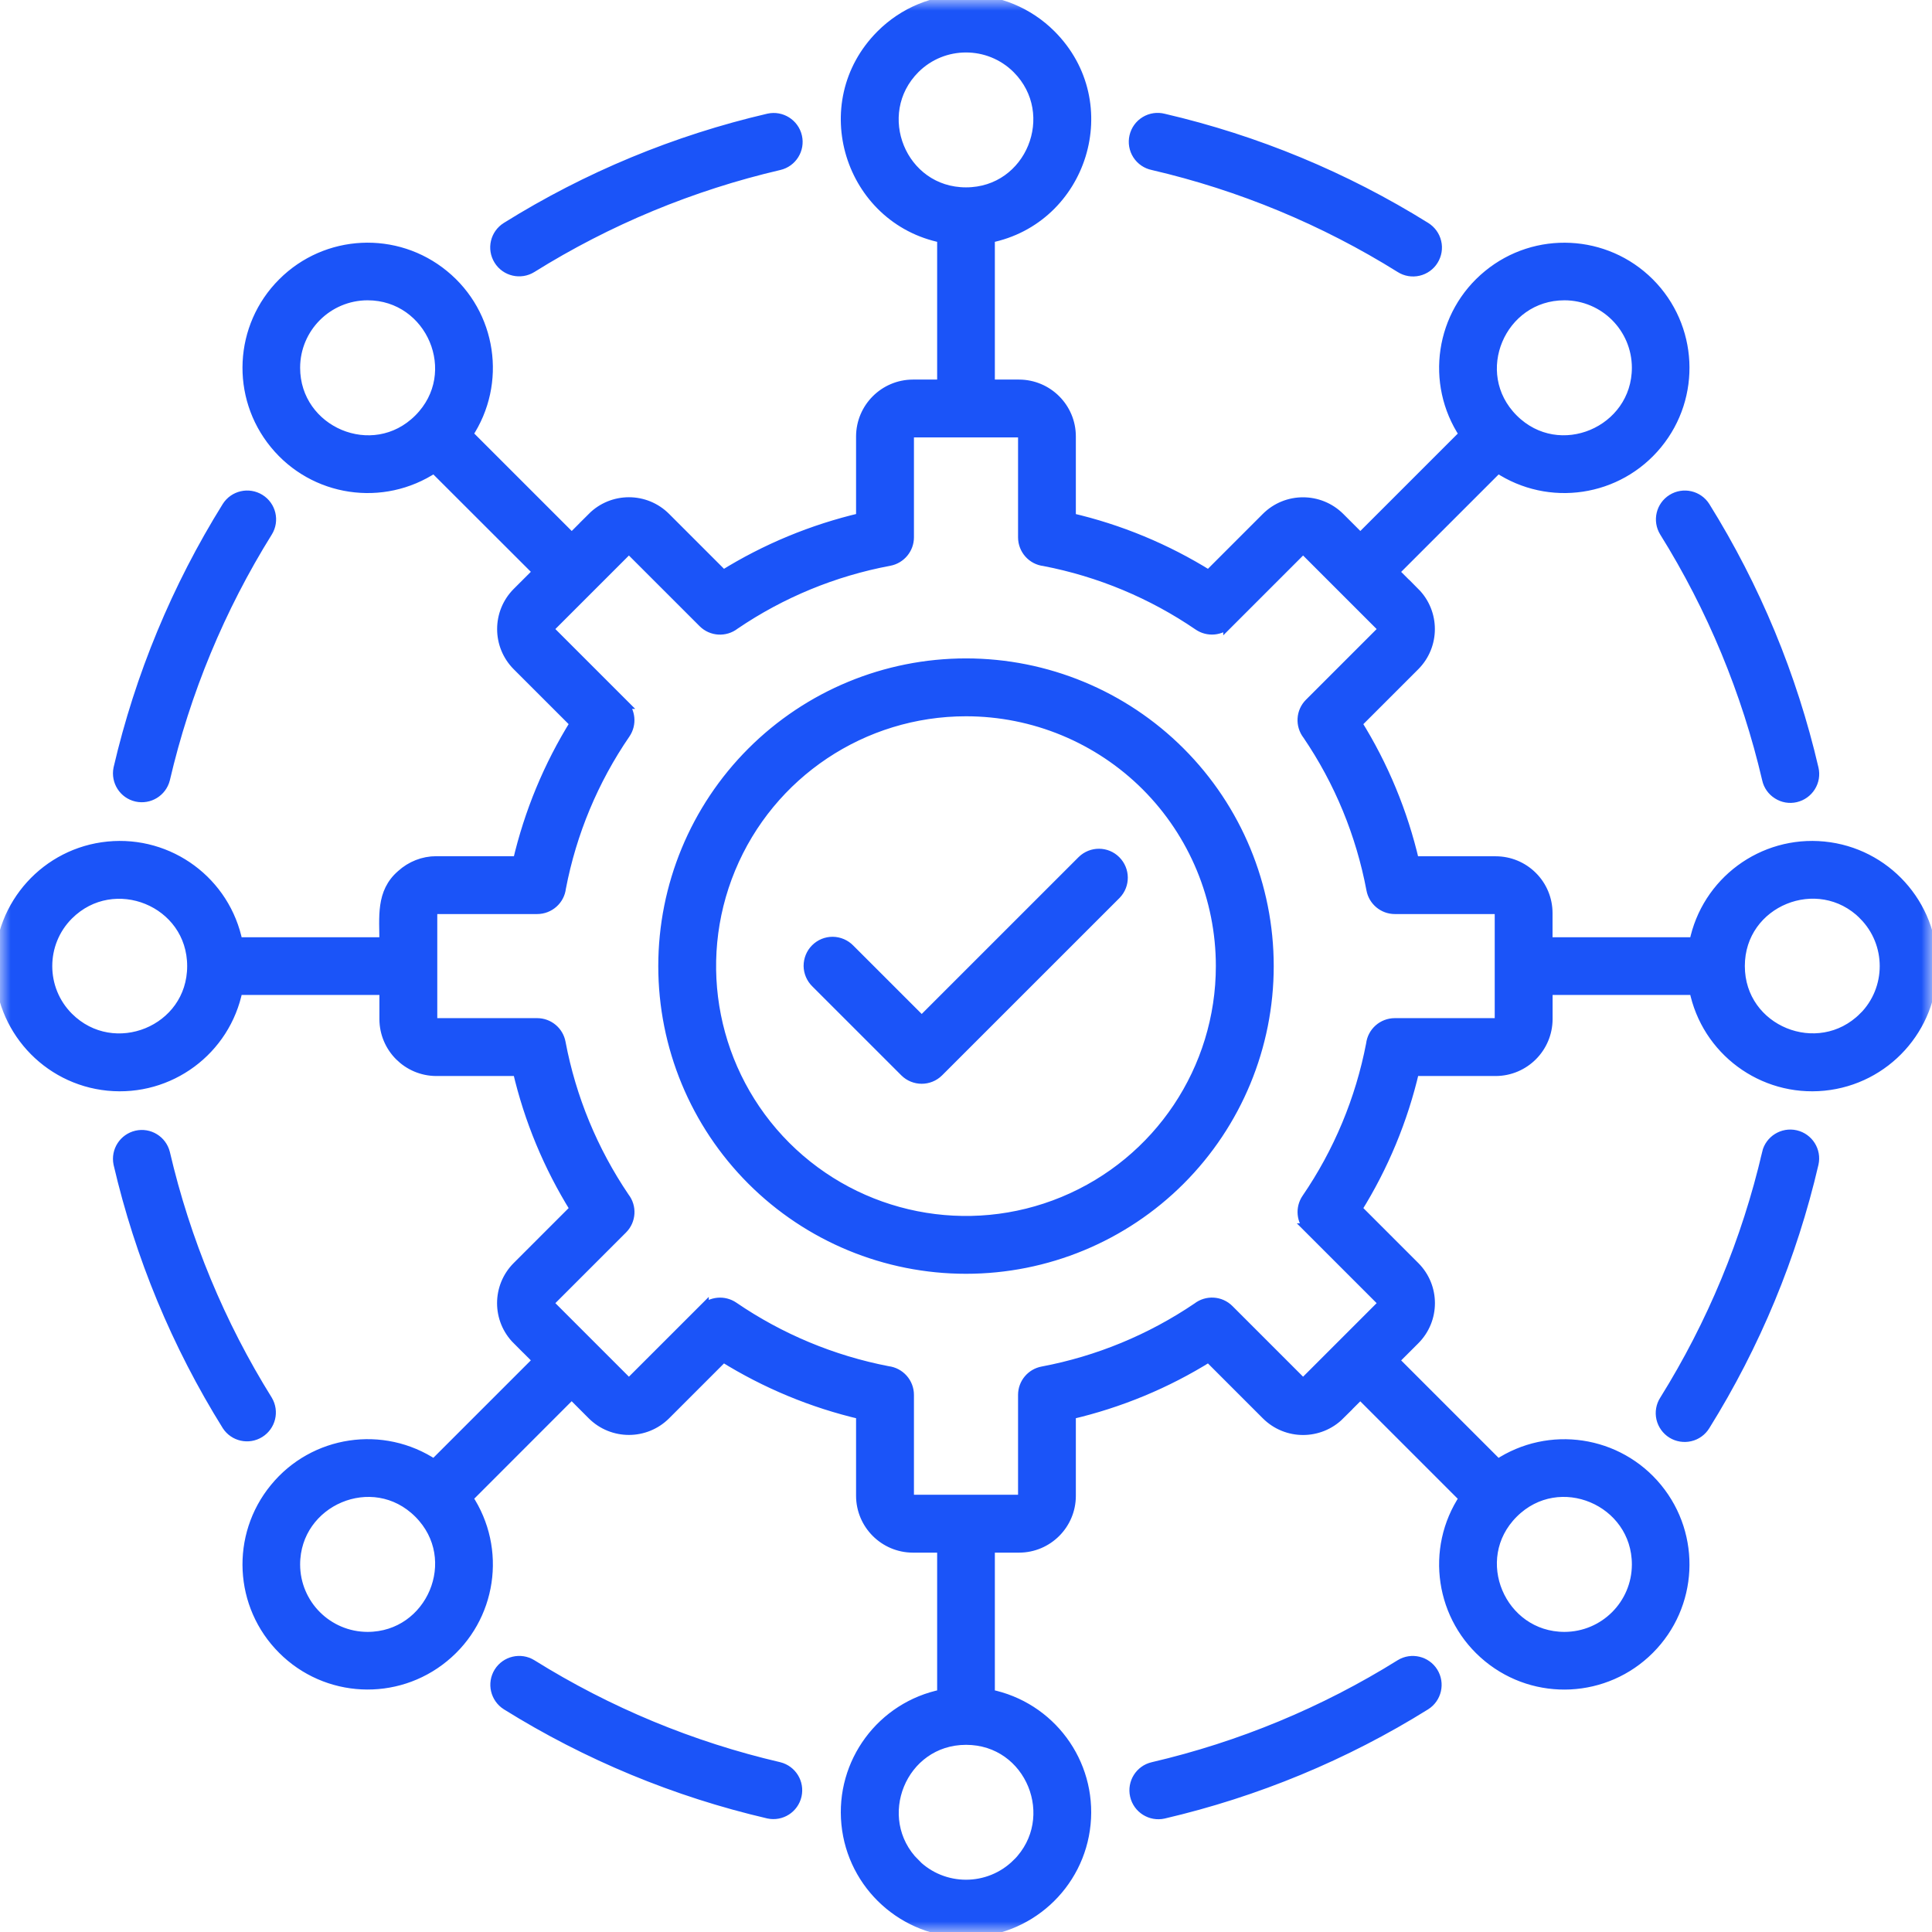<?xml version="1.0" encoding="UTF-8"?> <svg xmlns="http://www.w3.org/2000/svg" width="90" height="90" viewBox="0 0 90 90" fill="none"><mask id="mask0_4_314" style="mask-type:alpha" maskUnits="userSpaceOnUse" x="0" y="0" width="90" height="90"><rect width="90" height="90" fill="#D9D9D9"></rect></mask><g mask="url(#mask0_4_314)"><path fill-rule="evenodd" clip-rule="evenodd" d="M42.526 17.932H43.906V11.064C39.584 10.201 37.883 4.815 41.052 1.639C42.098 0.589 43.518 0 45 0C46.482 0 47.902 0.589 48.949 1.639C52.121 4.815 50.416 10.201 46.094 11.064V17.932H47.474H47.47C48.795 17.936 49.867 19.008 49.867 20.329V24.145C52.147 24.672 54.324 25.576 56.308 26.813L59.005 24.116C59.941 23.183 61.456 23.183 62.397 24.116L63.37 25.089L68.23 20.23H68.226C66.635 17.841 67.114 14.639 69.335 12.821C71.553 11.002 74.791 11.163 76.819 13.19C78.846 15.217 79.007 18.456 77.188 20.673C75.37 22.894 72.168 23.373 69.778 21.782L64.918 26.641L65.892 27.614V27.61C66.825 28.547 66.825 30.062 65.892 30.999L63.195 33.695V33.699C64.432 35.682 65.332 37.859 65.862 40.139H69.676C70.312 40.139 70.92 40.391 71.37 40.841C71.82 41.288 72.073 41.899 72.073 42.532V43.911H78.941C79.505 41.097 82.11 39.169 84.965 39.451C87.823 39.733 90 42.137 90 45.005C90 47.874 87.823 50.278 84.965 50.56C82.11 50.841 79.505 48.913 78.941 46.099H72.076V47.479C72.069 48.8 71 49.868 69.679 49.875H65.866C65.335 52.155 64.435 54.328 63.195 56.315L65.892 59.012C66.829 59.949 66.829 61.464 65.892 62.4L64.918 63.373L69.778 68.233V68.229C72.168 66.641 75.37 67.12 77.188 69.338C79.007 71.559 78.846 74.793 76.819 76.82C74.791 78.851 71.553 79.012 69.335 77.194C67.114 75.375 66.635 72.17 68.226 69.784L63.367 64.925L62.393 65.898H62.397C61.46 66.831 59.945 66.831 59.008 65.898L56.308 63.198C54.324 64.438 52.147 65.338 49.867 65.869V69.682C49.867 71.003 48.795 72.075 47.474 72.078H46.094V78.946C48.908 79.51 50.837 82.111 50.555 84.969C50.273 87.823 47.869 90 45 90C42.131 90 39.727 87.823 39.445 84.969C39.163 82.111 41.092 79.51 43.906 78.946V72.078H42.526C41.205 72.075 40.133 71.003 40.129 69.682V65.869C37.849 65.338 35.676 64.435 33.689 63.198L30.992 65.895C30.055 66.828 28.54 66.828 27.603 65.895L26.63 64.921L21.774 69.78C23.365 72.17 22.886 75.375 20.665 77.19C18.447 79.008 15.209 78.851 13.181 76.82C11.15 74.793 10.993 71.555 12.812 69.338C14.627 67.117 17.832 66.637 20.222 68.229L25.082 63.37L24.108 62.397V62.4C23.171 61.464 23.171 59.949 24.108 59.012L26.805 56.315C25.568 54.328 24.664 52.151 24.134 49.875H20.321C19 49.868 17.931 48.8 17.924 47.479V46.099H11.055C10.495 48.913 7.89 50.841 5.032 50.56C2.177 50.278 0 47.874 0 45.005C0 42.137 2.177 39.733 5.032 39.451C7.89 39.169 10.495 41.097 11.055 43.911H17.924C17.924 42.718 17.756 41.588 18.711 40.764C19.153 40.362 19.724 40.135 20.321 40.135H24.137C24.668 37.859 25.568 35.682 26.805 33.695L24.108 30.999C23.175 30.062 23.175 28.547 24.108 27.61L25.082 26.637L20.222 21.782C17.832 23.373 14.627 22.894 12.812 20.673C10.993 18.456 11.15 15.217 13.181 13.19C15.209 11.159 18.447 11.002 20.665 12.821C22.886 14.636 23.365 17.841 21.774 20.23L26.633 25.089L27.607 24.116H27.603C28.54 23.179 30.055 23.179 30.992 24.116L33.689 26.813C35.676 25.576 37.853 24.676 40.129 24.142V20.329C40.133 19.008 41.205 17.936 42.526 17.932ZM53.71 7.676C57.79 8.624 61.688 10.241 65.241 12.459C65.486 12.616 65.787 12.667 66.072 12.601C66.357 12.535 66.603 12.36 66.756 12.111C66.91 11.862 66.961 11.562 66.892 11.28C66.826 10.995 66.646 10.75 66.398 10.596C62.639 8.254 58.515 6.546 54.2 5.543C53.915 5.47 53.611 5.514 53.359 5.668C53.106 5.821 52.927 6.07 52.861 6.359C52.795 6.644 52.846 6.948 53.007 7.197C53.168 7.446 53.421 7.618 53.71 7.676ZM77.551 24.767C79.769 28.324 81.382 32.217 82.334 36.297C82.396 36.583 82.572 36.828 82.817 36.981C83.062 37.139 83.362 37.19 83.644 37.124C83.929 37.058 84.174 36.883 84.328 36.638C84.486 36.389 84.533 36.092 84.467 35.807C83.465 31.493 81.756 27.373 79.414 23.611C79.092 23.102 78.418 22.949 77.906 23.267C77.394 23.585 77.236 24.255 77.551 24.767ZM82.334 53.713C81.382 57.793 79.769 61.686 77.551 65.243C77.394 65.488 77.342 65.788 77.408 66.074C77.474 66.355 77.65 66.604 77.898 66.758C78.147 66.912 78.448 66.959 78.729 66.893C79.015 66.828 79.26 66.648 79.413 66.399C81.756 62.638 83.465 58.518 84.467 54.203C84.599 53.614 84.229 53.033 83.644 52.897C83.055 52.762 82.469 53.128 82.33 53.713L82.334 53.713ZM65.241 77.551C61.687 79.769 57.79 81.382 53.709 82.334C53.12 82.469 52.755 83.058 52.89 83.644C53.025 84.233 53.611 84.602 54.2 84.471C58.514 83.464 62.639 81.759 66.397 79.414C66.906 79.092 67.059 78.419 66.741 77.906C66.426 77.398 65.753 77.237 65.241 77.551ZM36.291 82.334C32.211 81.386 28.314 79.769 24.76 77.551C24.248 77.237 23.575 77.394 23.256 77.906C22.938 78.419 23.095 79.092 23.604 79.414C27.362 81.756 31.486 83.464 35.801 84.467C36.387 84.591 36.961 84.222 37.093 83.64C37.225 83.058 36.87 82.48 36.291 82.334ZM12.45 65.243C10.233 61.686 8.619 57.793 7.668 53.713C7.521 53.138 6.943 52.783 6.365 52.915C5.783 53.05 5.417 53.618 5.534 54.203C6.537 58.517 8.246 62.637 10.591 66.399C10.917 66.897 11.58 67.043 12.085 66.728C12.59 66.414 12.751 65.755 12.45 65.243ZM7.668 36.297C8.619 32.217 10.233 28.324 12.45 24.767C12.765 24.255 12.608 23.585 12.096 23.267C11.583 22.948 10.91 23.102 10.588 23.611C8.246 27.372 6.537 31.492 5.534 35.806C5.417 36.392 5.783 36.963 6.361 37.094C6.943 37.226 7.521 36.871 7.668 36.297ZM24.761 12.459C28.314 10.241 32.211 8.628 36.292 7.676C36.881 7.541 37.247 6.952 37.112 6.366C36.976 5.777 36.391 5.408 35.802 5.539C31.487 6.542 27.363 8.251 23.604 10.596C23.088 10.918 22.931 11.591 23.253 12.107C23.571 12.62 24.248 12.777 24.761 12.459ZM38.022 45.777L42.161 49.915C42.589 50.343 43.284 50.343 43.712 49.915L51.979 41.65C52.396 41.218 52.389 40.534 51.965 40.109C51.544 39.685 50.859 39.681 50.428 40.098L42.937 47.588L39.574 44.226C39.369 44.014 39.087 43.893 38.794 43.889C38.498 43.886 38.216 44.003 38.008 44.211C37.799 44.42 37.685 44.701 37.685 44.998C37.689 45.291 37.81 45.572 38.022 45.777ZM13.731 17.131C13.731 20.117 17.375 21.679 19.523 19.531C21.672 17.383 20.105 13.739 17.123 13.739C15.249 13.743 13.734 15.258 13.731 17.131ZM3.173 47.398C5.292 49.512 8.969 48.034 8.969 45.005C8.969 41.975 5.292 40.497 3.173 42.612C1.855 43.932 1.855 46.077 3.173 47.398ZM17.123 76.27C20.109 76.27 21.672 72.626 19.523 70.478C17.375 68.33 13.734 69.897 13.731 72.879C13.734 74.752 15.249 76.267 17.123 76.27ZM47.397 86.827C49.512 84.709 48.034 81.031 45.004 81.031C41.974 81.031 40.495 84.709 42.61 86.827H42.607C43.928 88.144 46.072 88.144 47.393 86.827H47.397ZM76.269 72.879C76.269 69.893 72.625 68.331 70.477 70.478C68.328 72.626 69.895 76.267 72.877 76.27C74.751 76.267 76.266 74.752 76.269 72.879ZM86.827 42.608C84.708 40.493 81.031 41.971 81.031 45.001C81.031 48.031 84.708 49.509 86.827 47.394V47.398C88.144 46.077 88.144 43.933 86.827 42.612V42.608ZM72.877 13.739C69.891 13.739 68.329 17.383 70.477 19.531C72.625 21.679 76.266 20.113 76.269 17.131C76.266 15.258 74.751 13.743 72.877 13.739ZM42.607 3.182C40.492 5.301 41.97 8.978 45 8.978C48.03 8.978 49.509 5.301 47.394 3.182C46.072 1.865 43.928 1.865 42.607 3.182ZM47.474 20.127H42.526C42.417 20.131 42.329 20.219 42.325 20.329V25.03C42.325 25.557 41.948 26.011 41.429 26.11C38.845 26.593 36.39 27.603 34.216 29.081C33.781 29.421 33.158 29.385 32.767 28.993L29.44 25.667C29.36 25.59 29.235 25.59 29.155 25.667L25.66 29.161C25.594 29.235 25.583 29.344 25.642 29.428L28.987 32.773H28.983C29.356 33.146 29.411 33.731 29.115 34.167C27.629 36.333 26.608 38.781 26.114 41.361C26.052 41.913 25.58 42.33 25.023 42.33H20.321C20.211 42.33 20.12 42.422 20.12 42.531V47.478C20.12 47.588 20.211 47.679 20.321 47.679H25.023C25.55 47.679 26.004 48.056 26.099 48.576C26.586 51.156 27.6 53.611 29.074 55.788C29.415 56.223 29.378 56.845 28.986 57.237L25.66 60.563C25.583 60.643 25.583 60.768 25.66 60.848L29.155 64.343C29.228 64.412 29.338 64.419 29.422 64.361L32.767 61.017V61.02C33.14 60.647 33.725 60.592 34.161 60.889C36.327 62.37 38.776 63.391 41.355 63.889C41.908 63.955 42.325 64.423 42.325 64.979V69.681C42.329 69.791 42.417 69.879 42.526 69.882H47.474C47.584 69.879 47.672 69.791 47.675 69.681V64.979C47.675 64.452 48.052 63.999 48.572 63.904C51.152 63.417 53.607 62.403 55.784 60.929C56.22 60.589 56.842 60.625 57.234 61.017L60.56 64.343C60.641 64.419 60.765 64.419 60.845 64.343L64.34 60.848C64.417 60.768 64.417 60.643 64.34 60.563L61.014 57.237H61.017C60.644 56.864 60.589 56.278 60.886 55.843C62.368 53.677 63.389 51.229 63.886 48.649C63.949 48.097 64.417 47.679 64.977 47.679H69.679C69.789 47.679 69.88 47.588 69.88 47.478V42.531C69.877 42.48 69.859 42.429 69.818 42.392L69.822 42.389L69.679 42.33H64.977C64.45 42.33 63.996 41.953 63.901 41.434C63.414 38.85 62.404 36.395 60.926 34.222C60.586 33.786 60.622 33.164 61.014 32.773L64.34 29.447C64.417 29.366 64.417 29.242 64.34 29.161L60.846 25.667C60.772 25.601 60.663 25.59 60.578 25.649L57.234 28.993V28.989C56.86 29.363 56.275 29.418 55.839 29.121C53.673 27.639 51.225 26.618 48.645 26.121C48.092 26.059 47.675 25.587 47.675 25.03V20.329C47.672 20.219 47.584 20.131 47.474 20.127ZM45 33.117C40.192 33.117 35.855 36.011 34.014 40.456C32.174 44.898 33.191 50.01 36.59 53.413C39.994 56.812 45.106 57.829 49.548 55.989C53.995 54.148 56.889 49.812 56.889 45.004C56.889 41.85 55.638 38.828 53.409 36.596C51.177 34.367 48.155 33.117 45 33.117ZM35.039 35.045C32.397 37.687 30.915 41.269 30.915 45.005C30.915 48.741 32.397 52.323 35.039 54.965C37.681 57.607 41.264 59.088 45 59.088C48.737 59.088 52.319 57.607 54.961 54.965C57.603 52.323 59.085 48.741 59.085 45.005C59.085 41.269 57.603 37.687 54.961 35.045C52.319 32.403 48.737 30.921 45 30.921C41.264 30.921 37.681 32.403 35.039 35.045Z" fill="#1B54F8"></path><path d="M71.37 40.841C70.92 40.391 70.312 40.139 69.676 40.139H65.862C65.332 37.859 64.432 35.682 63.195 33.699V33.695L65.892 30.999C66.825 30.062 66.825 28.547 65.892 27.61V27.614L64.918 26.641L69.778 21.782C72.168 23.373 75.37 22.894 77.188 20.673C79.007 18.456 78.846 15.217 76.819 13.19C74.791 11.163 71.553 11.002 69.335 12.821C67.114 14.639 66.635 17.841 68.226 20.23H68.23L63.37 25.089L62.397 24.116C61.456 23.183 59.941 23.183 59.005 24.116L56.308 26.813C54.324 25.576 52.147 24.672 49.867 24.145V20.329C49.867 19.008 48.795 17.936 47.47 17.932H47.474H46.094V11.064C50.416 10.201 52.121 4.815 48.949 1.639C47.902 0.589 46.482 0 45 0C43.518 0 42.098 0.589 41.052 1.639C37.883 4.815 39.584 10.201 43.906 11.064V17.932H42.526C41.205 17.936 40.133 19.008 40.129 20.329V24.142C37.853 24.676 35.676 25.576 33.689 26.813L30.992 24.116C30.055 23.179 28.54 23.179 27.603 24.116H27.607L26.633 25.089L21.774 20.23C23.365 17.841 22.886 14.636 20.665 12.821C18.447 11.002 15.209 11.159 13.181 13.19C11.15 15.217 10.993 18.456 12.812 20.673C14.627 22.894 17.832 23.373 20.222 21.782L25.082 26.637L24.108 27.61C23.175 28.547 23.175 30.062 24.108 30.999L26.805 33.695C25.568 35.682 24.668 37.859 24.137 40.135H20.321C19.724 40.135 19.153 40.362 18.711 40.764C17.756 41.588 17.924 42.718 17.924 43.911H11.055C10.495 41.097 7.89 39.169 5.032 39.451C2.177 39.733 0 42.137 0 45.005C0 47.874 2.177 50.278 5.032 50.56C7.89 50.841 10.495 48.913 11.055 46.099H17.924V47.479C17.931 48.8 19 49.868 20.321 49.875H24.134C24.664 52.151 25.568 54.328 26.805 56.315L24.108 59.012C23.171 59.949 23.171 61.464 24.108 62.4V62.397L25.082 63.37L20.222 68.229C17.832 66.637 14.627 67.117 12.812 69.338C10.993 71.555 11.15 74.793 13.181 76.82C15.209 78.851 18.447 79.008 20.665 77.19C22.886 75.375 23.365 72.17 21.774 69.78L26.63 64.921L27.603 65.895C28.54 66.828 30.055 66.828 30.992 65.895L33.689 63.198C35.676 64.435 37.849 65.338 40.129 65.869V69.682C40.133 71.003 41.205 72.075 42.526 72.078H43.906V78.946C41.092 79.51 39.163 82.111 39.445 84.969C39.727 87.823 42.131 90 45 90C47.869 90 50.273 87.823 50.555 84.969C50.837 82.111 48.908 79.51 46.094 78.946V72.078H47.474C48.795 72.075 49.867 71.003 49.867 69.682V65.869C52.147 65.338 54.324 64.438 56.308 63.198L59.008 65.898C59.945 66.831 61.46 66.831 62.397 65.898H62.393L63.367 64.925L68.226 69.784C66.635 72.17 67.114 75.375 69.335 77.194C71.553 79.012 74.791 78.851 76.819 76.82C78.846 74.793 79.007 71.559 77.188 69.338C75.37 67.12 72.168 66.641 69.778 68.229V68.233L64.918 63.373L65.892 62.4C66.829 61.464 66.829 59.949 65.892 59.012L63.195 56.315C64.435 54.328 65.335 52.155 65.866 49.875H69.679C71 49.868 72.069 48.8 72.076 47.479V46.099H78.941C79.505 48.913 82.11 50.841 84.965 50.56C87.823 50.278 90 47.874 90 45.005C90 42.137 87.823 39.733 84.965 39.451C82.11 39.169 79.505 41.097 78.941 43.911H72.073V42.532C72.073 41.899 71.82 41.288 71.37 40.841ZM71.37 40.841L71.374 40.838M42.325 25.03V20.329C42.329 20.219 42.417 20.131 42.526 20.127H47.474C47.584 20.131 47.672 20.219 47.675 20.329V25.03C47.675 25.587 48.092 26.059 48.645 26.121C51.225 26.618 53.673 27.639 55.839 29.121C56.275 29.418 56.86 29.363 57.234 28.989V28.993L60.578 25.649C60.663 25.59 60.772 25.601 60.846 25.667L64.34 29.161C64.417 29.242 64.417 29.366 64.34 29.447L61.014 32.773C60.622 33.164 60.586 33.786 60.926 34.222C62.404 36.395 63.414 38.85 63.901 41.434C63.996 41.953 64.45 42.33 64.977 42.33M42.325 25.03H42.322M42.325 25.03C42.325 25.557 41.948 26.011 41.429 26.11C38.845 26.593 36.39 27.603 34.216 29.081C33.781 29.421 33.158 29.385 32.767 28.993L29.44 25.667C29.36 25.59 29.235 25.59 29.155 25.667L25.66 29.161C25.594 29.235 25.583 29.344 25.642 29.428L28.987 32.773H28.983C29.356 33.146 29.411 33.731 29.115 34.167C27.629 36.333 26.608 38.781 26.114 41.361C26.052 41.913 25.58 42.33 25.023 42.33H20.321C20.211 42.33 20.12 42.422 20.12 42.531V47.478C20.12 47.588 20.211 47.679 20.321 47.679H25.023M25.023 47.679V47.683M25.023 47.679C25.55 47.679 26.004 48.056 26.099 48.576C26.586 51.156 27.6 53.611 29.074 55.788C29.415 56.223 29.378 56.845 28.986 57.237L25.66 60.563C25.583 60.643 25.583 60.768 25.66 60.848L29.155 64.343C29.228 64.412 29.338 64.419 29.422 64.361L32.767 61.017V61.02C33.14 60.647 33.725 60.592 34.161 60.889C36.327 62.37 38.776 63.391 41.355 63.889C41.908 63.955 42.325 64.423 42.325 64.979V69.681C42.329 69.791 42.417 69.879 42.526 69.882H47.474C47.584 69.879 47.672 69.791 47.675 69.681V64.979M47.675 64.979H47.679M47.675 64.979C47.675 64.452 48.052 63.999 48.572 63.904C51.152 63.417 53.607 62.403 55.784 60.929C56.22 60.589 56.842 60.625 57.234 61.017L60.56 64.343C60.641 64.419 60.765 64.419 60.845 64.343L64.34 60.848C64.417 60.768 64.417 60.643 64.34 60.563L61.014 57.237H61.017C60.644 56.864 60.589 56.278 60.886 55.843C62.368 53.677 63.389 51.229 63.886 48.649C63.949 48.097 64.417 47.679 64.977 47.679H69.679C69.789 47.679 69.88 47.588 69.88 47.478V42.531C69.877 42.48 69.859 42.429 69.818 42.392L69.822 42.389L69.679 42.33H64.977M64.977 42.33V42.327M53.71 7.676C57.79 8.624 61.688 10.241 65.241 12.459C65.486 12.616 65.787 12.667 66.072 12.601C66.357 12.535 66.603 12.36 66.756 12.111C66.91 11.862 66.961 11.562 66.892 11.28C66.826 10.995 66.646 10.75 66.398 10.596C62.639 8.254 58.515 6.546 54.2 5.543C53.915 5.47 53.611 5.514 53.359 5.668C53.106 5.821 52.927 6.07 52.861 6.359C52.795 6.644 52.846 6.948 53.007 7.197C53.168 7.446 53.421 7.618 53.71 7.676ZM77.551 24.767C79.769 28.324 81.382 32.217 82.334 36.297C82.396 36.583 82.572 36.828 82.817 36.981C83.062 37.139 83.362 37.19 83.644 37.124C83.929 37.058 84.174 36.883 84.328 36.638C84.486 36.389 84.533 36.092 84.467 35.807C83.465 31.493 81.756 27.373 79.414 23.611C79.092 23.102 78.418 22.949 77.906 23.267C77.394 23.585 77.236 24.255 77.551 24.767ZM82.334 53.713C81.382 57.793 79.769 61.686 77.551 65.243C77.394 65.488 77.342 65.788 77.408 66.074C77.474 66.355 77.65 66.604 77.898 66.758C78.147 66.912 78.448 66.959 78.729 66.893C79.015 66.828 79.26 66.648 79.413 66.399C81.756 62.638 83.465 58.518 84.467 54.203C84.599 53.614 84.229 53.033 83.644 52.897C83.055 52.762 82.469 53.128 82.33 53.713L82.334 53.713ZM65.241 77.551C61.687 79.769 57.79 81.382 53.709 82.334C53.12 82.469 52.755 83.058 52.89 83.644C53.025 84.233 53.611 84.602 54.2 84.471C58.514 83.464 62.639 81.759 66.397 79.414C66.906 79.092 67.059 78.419 66.741 77.906C66.426 77.398 65.753 77.237 65.241 77.551ZM36.291 82.334C32.211 81.386 28.314 79.769 24.76 77.551C24.248 77.237 23.575 77.394 23.256 77.906C22.938 78.419 23.095 79.092 23.604 79.414C27.362 81.756 31.486 83.464 35.801 84.467C36.387 84.591 36.961 84.222 37.093 83.64C37.225 83.058 36.87 82.48 36.291 82.334ZM12.45 65.243C10.233 61.686 8.619 57.793 7.668 53.713C7.521 53.138 6.943 52.783 6.365 52.915C5.783 53.05 5.417 53.618 5.534 54.203C6.537 58.517 8.246 62.637 10.591 66.399C10.917 66.897 11.58 67.043 12.085 66.728C12.59 66.414 12.751 65.755 12.45 65.243ZM7.668 36.297C8.619 32.217 10.233 28.324 12.45 24.767C12.765 24.255 12.608 23.585 12.096 23.267C11.583 22.948 10.91 23.102 10.588 23.611C8.246 27.372 6.537 31.492 5.534 35.806C5.417 36.392 5.783 36.963 6.361 37.094C6.943 37.226 7.521 36.871 7.668 36.297ZM24.761 12.459C28.314 10.241 32.211 8.628 36.292 7.676C36.881 7.541 37.247 6.952 37.112 6.366C36.976 5.777 36.391 5.408 35.802 5.539C31.487 6.542 27.363 8.251 23.604 10.596C23.088 10.918 22.931 11.591 23.253 12.107C23.571 12.62 24.248 12.777 24.761 12.459ZM38.022 45.777L42.161 49.915C42.589 50.343 43.284 50.343 43.712 49.915L51.979 41.65C52.396 41.218 52.389 40.534 51.965 40.109C51.544 39.685 50.859 39.681 50.428 40.098L42.937 47.588L39.574 44.226C39.369 44.014 39.087 43.893 38.794 43.889C38.498 43.886 38.216 44.003 38.008 44.211C37.799 44.42 37.685 44.701 37.685 44.998C37.689 45.291 37.81 45.572 38.022 45.777ZM13.731 17.131C13.731 20.117 17.375 21.679 19.523 19.531C21.672 17.383 20.105 13.739 17.123 13.739C15.249 13.743 13.734 15.258 13.731 17.131ZM3.173 47.398C5.292 49.512 8.969 48.034 8.969 45.005C8.969 41.975 5.292 40.497 3.173 42.612C1.855 43.932 1.855 46.077 3.173 47.398ZM17.123 76.27C20.109 76.27 21.672 72.626 19.523 70.478C17.375 68.33 13.734 69.897 13.731 72.879C13.734 74.752 15.249 76.267 17.123 76.27ZM47.397 86.827C49.512 84.709 48.034 81.031 45.004 81.031C41.974 81.031 40.495 84.709 42.61 86.827H42.607C43.928 88.144 46.072 88.144 47.393 86.827H47.397ZM76.269 72.879C76.269 69.893 72.625 68.331 70.477 70.478C68.328 72.626 69.895 76.267 72.877 76.27C74.751 76.267 76.266 74.752 76.269 72.879ZM86.827 42.608C84.708 40.493 81.031 41.971 81.031 45.001C81.031 48.031 84.708 49.509 86.827 47.394V47.398C88.144 46.077 88.144 43.933 86.827 42.612V42.608ZM72.877 13.739C69.891 13.739 68.329 17.383 70.477 19.531C72.625 21.679 76.266 20.113 76.269 17.131C76.266 15.258 74.751 13.743 72.877 13.739ZM42.607 3.182C40.492 5.301 41.97 8.978 45 8.978C48.03 8.978 49.509 5.301 47.394 3.182C46.072 1.865 43.928 1.865 42.607 3.182ZM45 33.117C40.192 33.117 35.855 36.011 34.014 40.456C32.174 44.898 33.191 50.01 36.59 53.413C39.994 56.812 45.106 57.829 49.548 55.989C53.995 54.148 56.889 49.812 56.889 45.004C56.889 41.85 55.638 38.828 53.409 36.596C51.177 34.367 48.155 33.117 45 33.117ZM35.039 35.045C32.397 37.687 30.915 41.269 30.915 45.005C30.915 48.741 32.397 52.323 35.039 54.965C37.681 57.607 41.264 59.088 45 59.088C48.737 59.088 52.319 57.607 54.961 54.965C57.603 52.323 59.085 48.741 59.085 45.005C59.085 41.269 57.603 37.687 54.961 35.045C52.319 32.403 48.737 30.921 45 30.921C41.264 30.921 37.681 32.403 35.039 35.045Z" stroke="#1B54F8" stroke-width="0.5"></path></g></svg> 